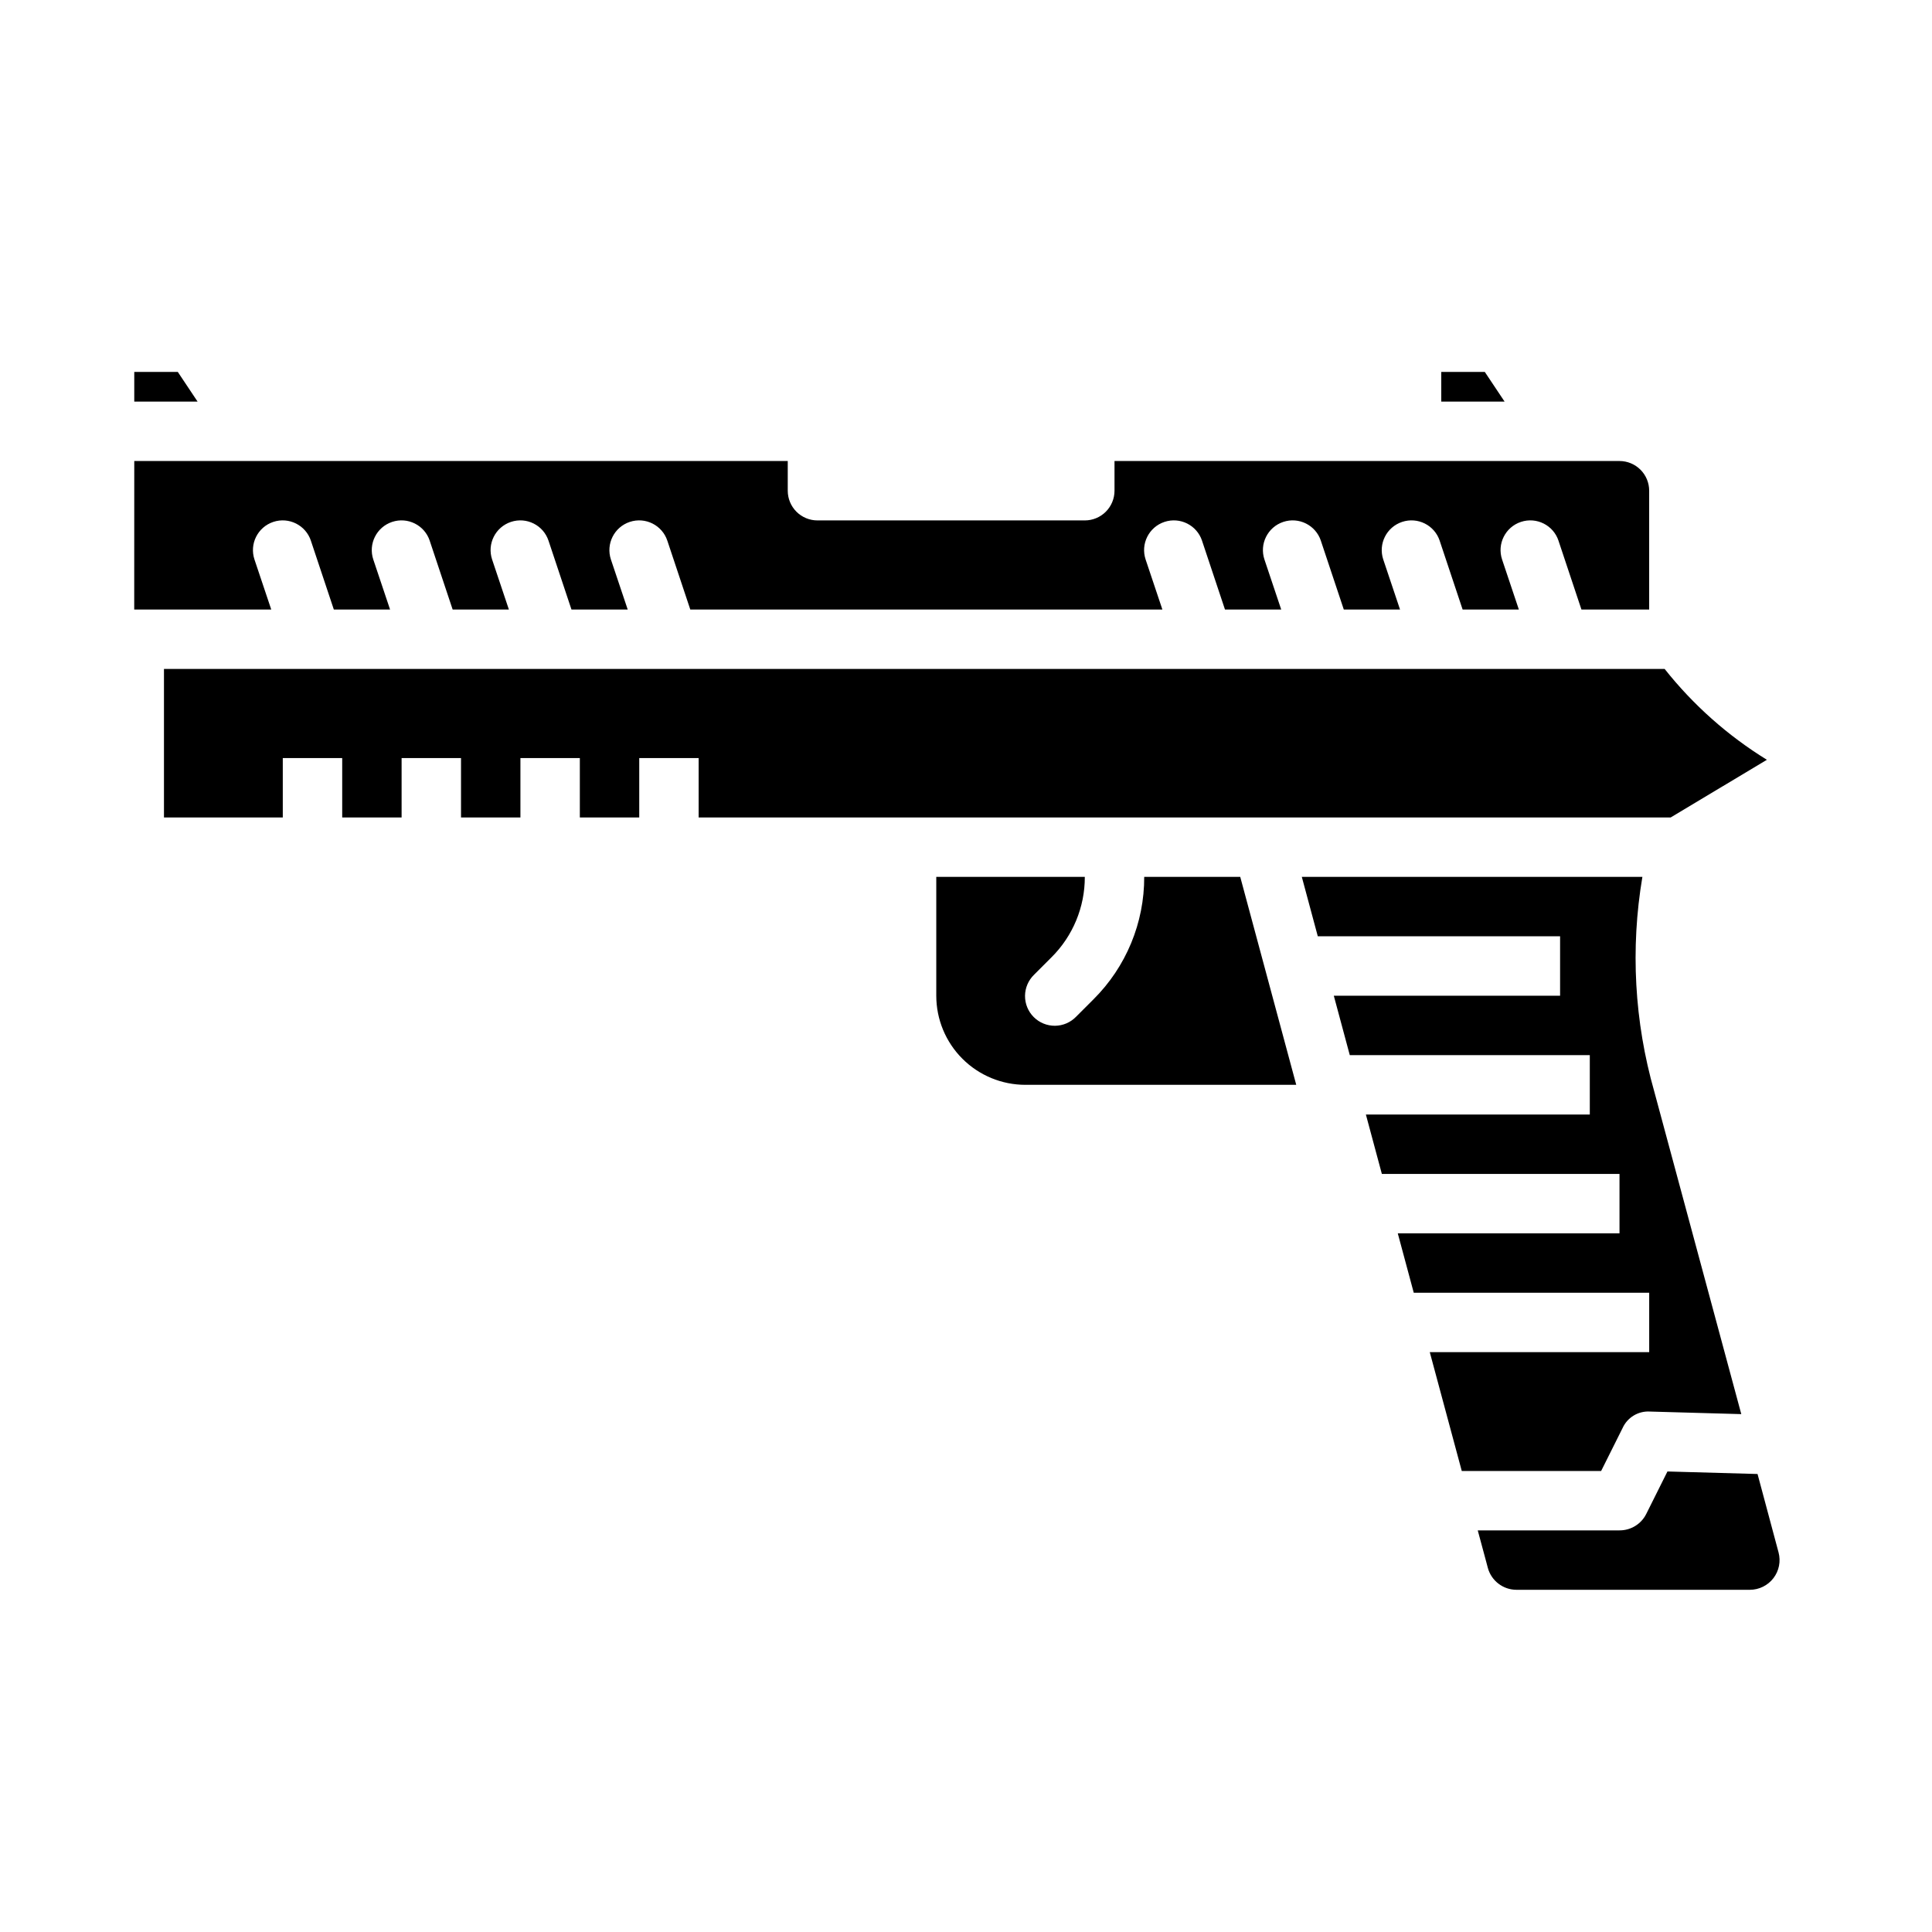 <?xml version="1.0" encoding="UTF-8"?>
<!-- Uploaded to: SVG Repo, www.svgrepo.com, Generator: SVG Repo Mixer Tools -->
<svg fill="#000000" width="800px" height="800px" version="1.1" viewBox="144 144 512 512" xmlns="http://www.w3.org/2000/svg">
 <path d="m415.74 431.49c-6.262 0-12.27-2.488-16.699-6.918-4.43-4.43-6.918-10.438-6.918-16.699v-31.488h39.363c0.023 7.996-3.156 15.672-8.828 21.309l-4.613 4.613h0.004c-1.52 1.469-2.387 3.484-2.406 5.594-0.016 2.113 0.812 4.141 2.309 5.637 1.492 1.492 3.523 2.32 5.633 2.305 2.113-0.02 4.129-0.887 5.594-2.402l4.613-4.613c8.633-8.586 13.473-20.266 13.438-32.441h25.449l14.84 55.105zm199.59 123.9c0.637 2.367 0.141 4.891-1.352 6.836-1.488 1.941-3.797 3.082-6.242 3.086h-61.844c-3.559 0-6.68-2.391-7.606-5.828l-0.527-1.984-2.141-7.934h37.566c2.996 0.016 5.746-1.672 7.086-4.352l5.621-11.258 23.875 0.668zm-9.871-36.633-24.188-0.68c-3.09-0.199-5.981 1.535-7.262 4.356l-5.691 11.391h-36.934l-8.477-31.488h58.148v-15.746h-62.395l-4.234-15.742h58.758v-15.746h-62.977l-4.234-15.742h59.34v-15.746h-63.609l-4.234-15.742h59.969v-15.746h-64.211l-4.234-15.742h90.254c-3.203 18.957-2.125 38.387 3.148 56.875zm6.793-173.41-25.504 15.285h-257.6v-15.742h-15.742v15.742h-15.742v-15.742h-15.746v15.742h-15.742v-15.742h-15.746v15.742h-15.742v-15.742h-15.746v15.742h-31.488v-39.359h397.69c7.562 9.543 16.73 17.688 27.094 24.074zm-86.301-102.79h11.531l5.25 7.871h-16.781zm-346.37 0h11.531l5.25 7.871h-16.781zm0 23.617h173.18v7.871c0 2.086 0.832 4.09 2.305 5.566 1.477 1.477 3.481 2.305 5.566 2.305h70.852c2.086 0 4.09-0.828 5.566-2.305 1.473-1.477 2.305-3.481 2.305-5.566v-7.871h133.82c2.086 0 4.09 0.828 5.566 2.305 1.477 1.477 2.305 3.477 2.305 5.566v31.488h-17.949l-6.078-18.23 0.004-0.004c-1.375-4.129-5.836-6.363-9.969-4.988-4.129 1.375-6.363 5.836-4.988 9.965l4.445 13.258h-14.902l-6.078-18.23 0.004-0.004c-1.375-4.129-5.836-6.363-9.969-4.988-4.129 1.375-6.363 5.836-4.988 9.965l4.445 13.258h-14.902l-6.078-18.23 0.004-0.004c-1.375-4.129-5.836-6.363-9.969-4.988-4.129 1.375-6.363 5.836-4.988 9.965l4.445 13.258h-14.902l-6.078-18.23 0.004-0.004c-1.375-4.129-5.836-6.363-9.969-4.988-4.129 1.375-6.363 5.836-4.988 9.965l4.445 13.258h-125.11l-6.078-18.23v-0.004c-1.371-4.129-5.836-6.363-9.965-4.988s-6.363 5.836-4.992 9.965l4.449 13.258h-14.902l-6.078-18.23v-0.004c-1.371-4.129-5.832-6.363-9.965-4.988-4.129 1.375-6.363 5.836-4.988 9.965l4.445 13.258h-14.902l-6.078-18.23 0.004-0.004c-1.375-4.129-5.836-6.363-9.969-4.988-4.129 1.375-6.363 5.836-4.988 9.965l4.445 13.258h-14.902l-6.078-18.23 0.004-0.004c-1.375-4.129-5.836-6.363-9.969-4.988-4.129 1.375-6.363 5.836-4.988 9.965l4.445 13.258h-36.312z"/>
</svg>